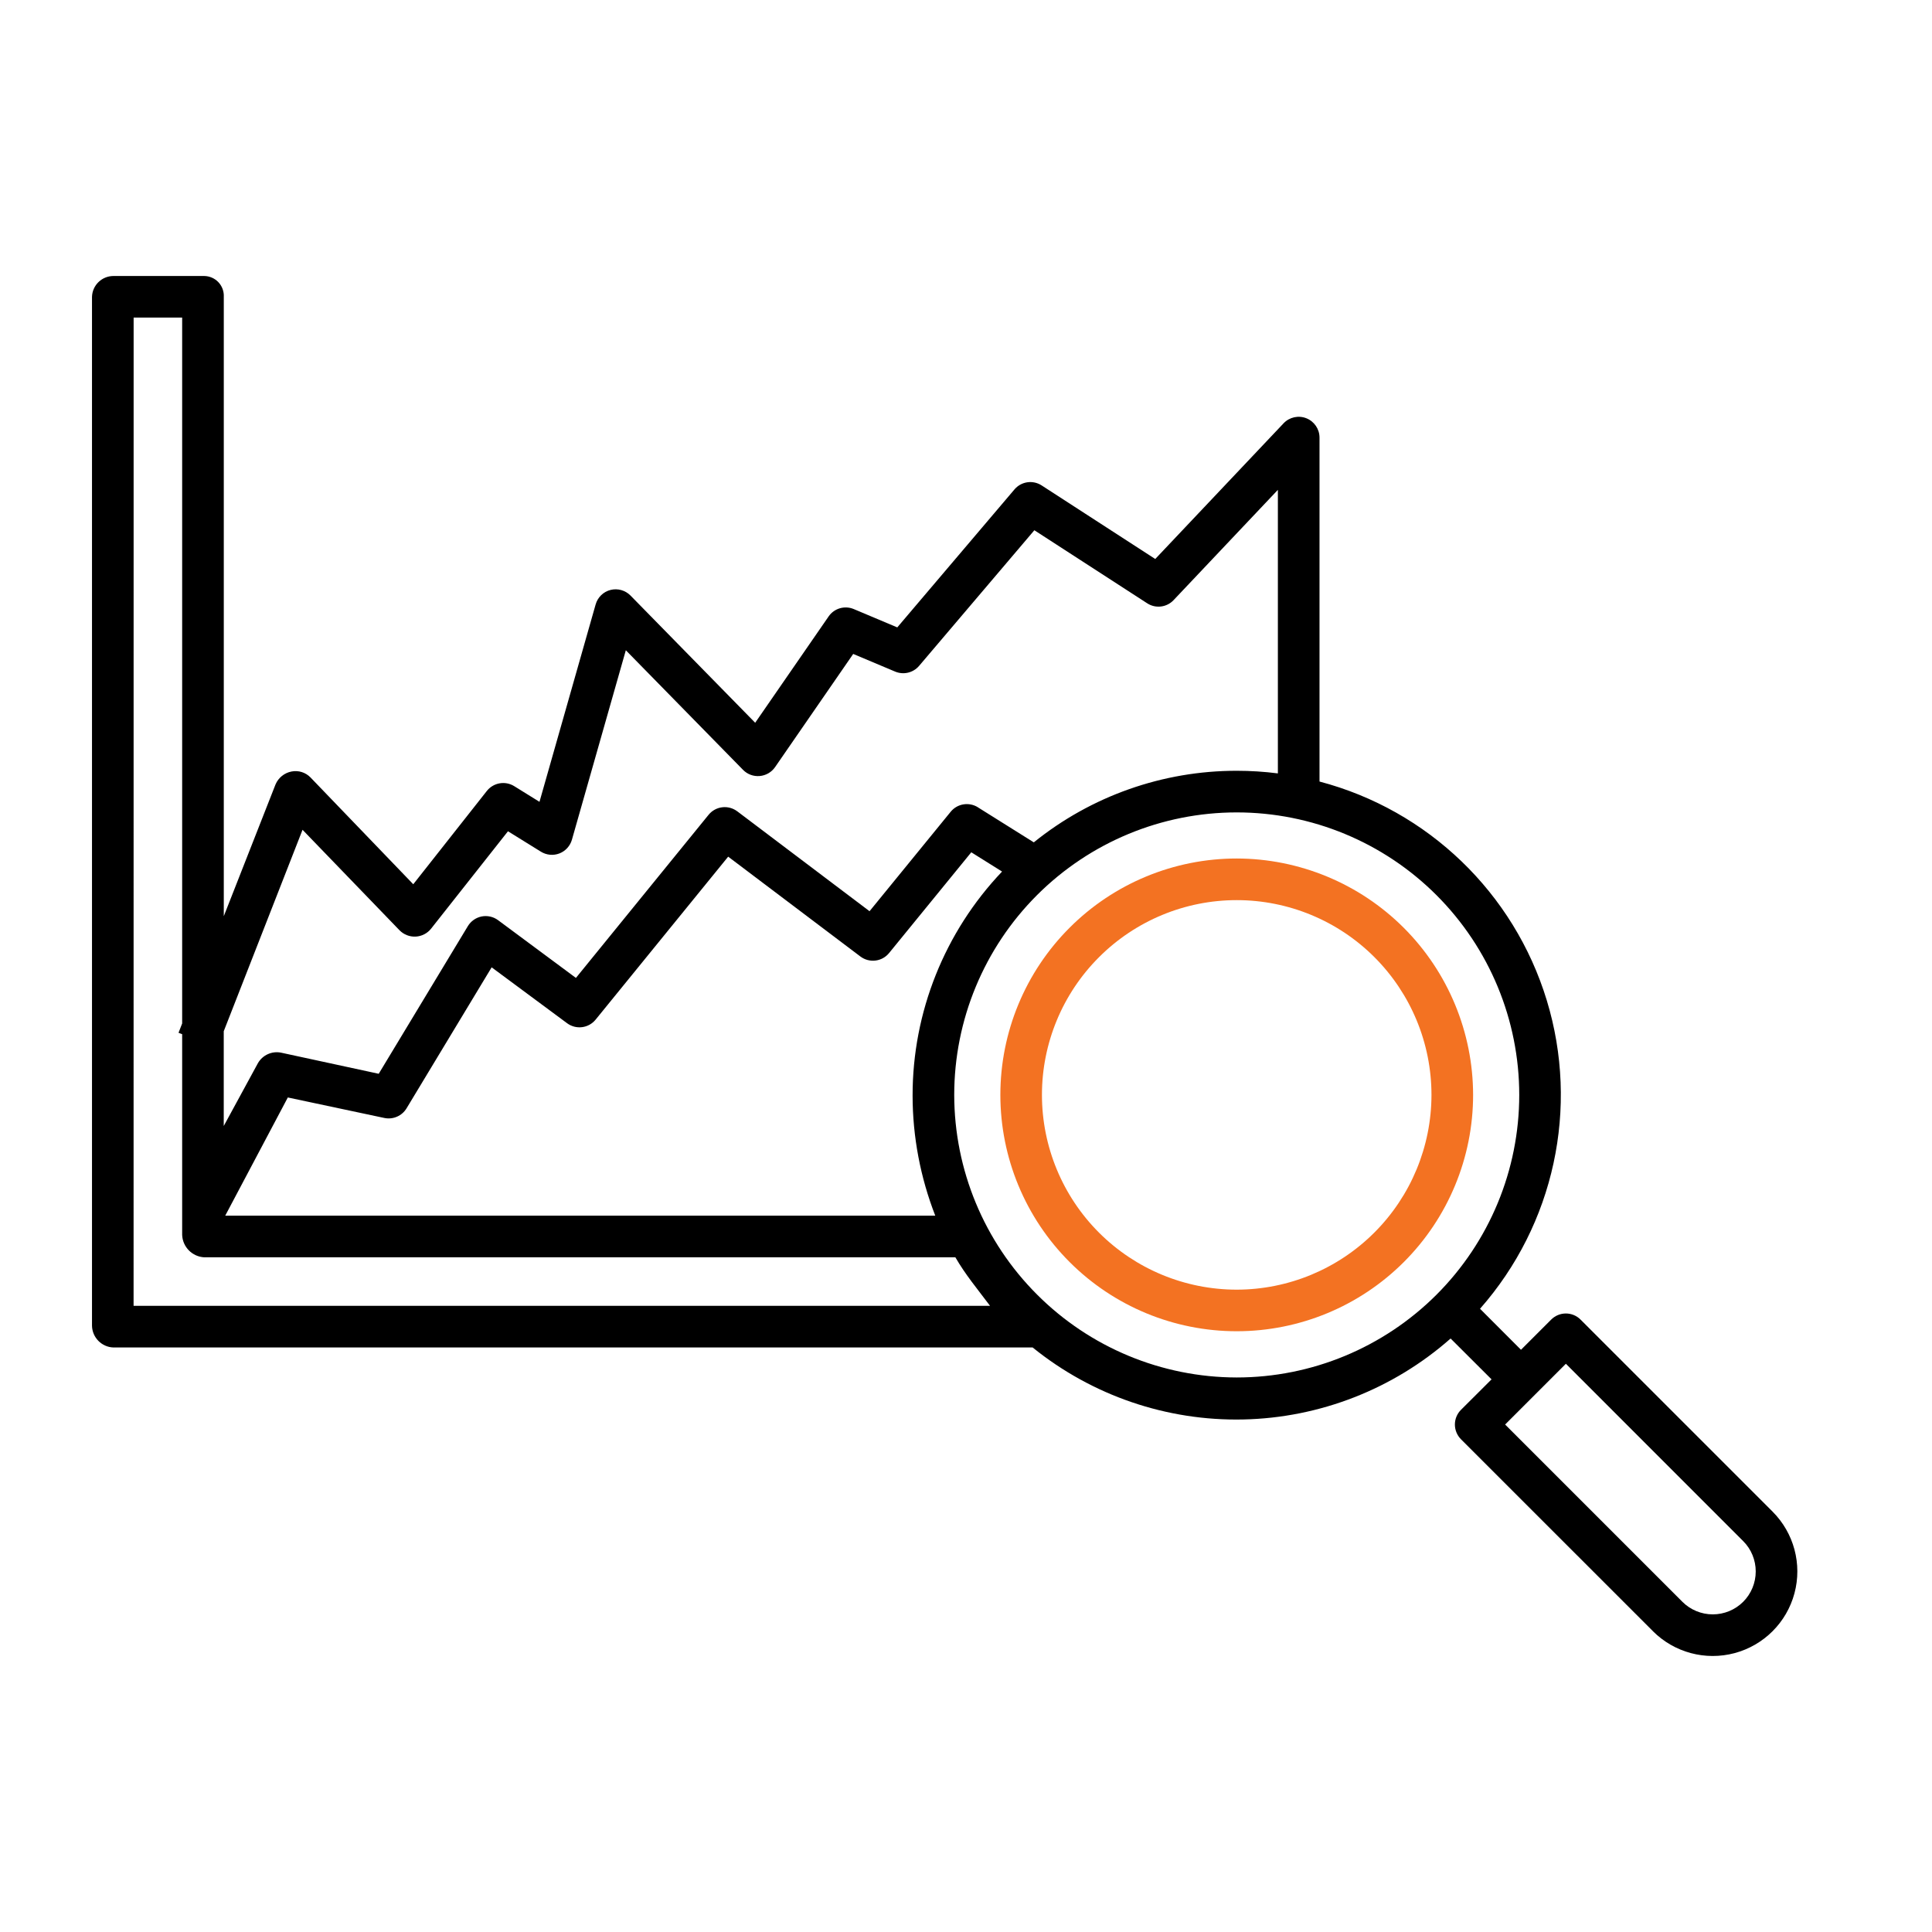 <svg width="42" height="42" viewBox="0 0 42 42" fill="none" xmlns="http://www.w3.org/2000/svg">
<path d="M34.36 28.687C34.276 28.602 34.16 28.554 34.041 28.554C33.92 28.554 33.806 28.602 33.721 28.687L33.065 29.343L32.175 28.452H32.174C33.788 26.62 34.337 24.083 33.626 21.748C32.915 19.413 31.046 17.612 28.685 16.99V9.513C28.685 9.328 28.572 9.162 28.4 9.093C28.228 9.024 28.031 9.068 27.904 9.202L25.114 12.152L22.645 10.553C22.454 10.429 22.201 10.466 22.054 10.639L19.506 13.639L18.561 13.241C18.364 13.158 18.135 13.224 18.014 13.4L16.417 15.712L13.707 12.947C13.594 12.832 13.428 12.785 13.272 12.825C13.116 12.864 12.993 12.985 12.949 13.139L11.728 17.431L11.178 17.09L11.178 17.09C10.982 16.969 10.727 17.014 10.584 17.194L8.984 19.223L6.751 16.902C6.644 16.791 6.488 16.742 6.337 16.772C6.182 16.802 6.052 16.907 5.99 17.052L4.865 19.917V6.454C4.871 6.337 4.83 6.223 4.75 6.137C4.67 6.051 4.558 6.002 4.441 6H2.467C2.214 6 2.007 6.201 2 6.454V28.82C2.005 29.077 2.211 29.285 2.467 29.293H22.449C23.742 30.339 25.364 30.894 27.028 30.858C28.691 30.822 30.288 30.198 31.535 29.098L32.425 29.986L31.76 30.649C31.676 30.733 31.628 30.848 31.628 30.968C31.628 31.088 31.676 31.203 31.76 31.288L35.934 35.461V35.462C36.399 35.926 37.076 36.107 37.71 35.937C38.344 35.767 38.84 35.272 39.01 34.637C39.18 34.003 38.999 33.326 38.534 32.861L36.447 30.774L34.36 28.687ZM6.577 18.039L8.685 20.223C8.777 20.317 8.904 20.367 9.036 20.361C9.167 20.354 9.289 20.292 9.371 20.189L11.043 18.071L11.759 18.515H11.759C11.88 18.59 12.029 18.604 12.161 18.553C12.293 18.502 12.394 18.391 12.433 18.255L13.605 14.136L16.153 16.736H16.153C16.248 16.833 16.38 16.882 16.515 16.87C16.649 16.859 16.772 16.788 16.849 16.677L18.548 14.216L19.46 14.6V14.6C19.642 14.676 19.852 14.626 19.98 14.476L22.486 11.527L24.939 13.115C25.122 13.234 25.363 13.205 25.513 13.046L27.78 10.649V16.813V16.813C27.483 16.775 27.185 16.756 26.885 16.756C25.28 16.755 23.723 17.304 22.474 18.312L21.258 17.55V17.549C21.064 17.429 20.811 17.47 20.667 17.647L18.903 19.809L16.027 17.637L16.028 17.638C15.833 17.491 15.558 17.524 15.404 17.713L12.52 21.259L10.828 20.004C10.726 19.928 10.596 19.899 10.471 19.923C10.346 19.948 10.237 20.024 10.171 20.133L8.233 23.343L6.115 22.885C5.914 22.842 5.708 22.935 5.606 23.114L4.864 24.478V22.418L6.577 18.039ZM21.784 18.947H21.784C20.534 20.261 19.837 22.006 19.839 23.819C19.84 24.712 20.008 25.596 20.332 26.428H4.896L6.257 23.858L8.357 24.304C8.547 24.343 8.741 24.258 8.84 24.091L10.688 21.029L12.328 22.244C12.522 22.388 12.795 22.354 12.948 22.166L15.83 18.623L18.705 20.794C18.899 20.94 19.175 20.907 19.328 20.718L21.115 18.528L21.784 18.947ZM2.905 6.904H3.96V22.249L3.881 22.452L3.96 22.482V26.847C3.971 27.109 4.179 27.319 4.441 27.333H20.769C20.987 27.71 21.24 28.011 21.523 28.388H2.904L2.905 6.904ZM20.744 23.803C20.744 22.174 21.391 20.612 22.543 19.46C23.695 18.308 25.256 17.661 26.885 17.661C28.514 17.661 30.076 18.308 31.228 19.46C32.38 20.612 33.027 22.174 33.027 23.803C33.027 25.432 32.38 26.994 31.228 28.146C30.076 29.297 28.514 29.945 26.885 29.945C25.257 29.943 23.696 29.295 22.545 28.143C21.393 26.992 20.746 25.431 20.744 23.803L20.744 23.803ZM37.895 34.822C37.72 34.997 37.482 35.095 37.234 35.095C36.987 35.095 36.749 34.997 36.574 34.822L32.72 30.968L34.041 29.647L37.895 33.502H37.895C38.07 33.676 38.168 33.914 38.168 34.162C38.168 34.409 38.07 34.647 37.895 34.822V34.822Z" fill="black"/>
<path d="M26.885 18.663C25.522 18.663 24.215 19.204 23.252 20.168C22.288 21.132 21.747 22.439 21.747 23.802C21.747 25.165 22.288 26.472 23.252 27.435C24.215 28.399 25.522 28.94 26.885 28.94C28.248 28.94 29.555 28.399 30.519 27.435C31.482 26.472 32.024 25.165 32.024 23.802C32.022 22.439 31.48 21.133 30.517 20.17C29.554 19.207 28.247 18.665 26.885 18.663L26.885 18.663ZM26.885 28.036C25.762 28.036 24.685 27.59 23.891 26.796C23.097 26.002 22.651 24.924 22.651 23.802C22.651 22.679 23.097 21.602 23.892 20.808C24.686 20.014 25.762 19.568 26.885 19.568C28.008 19.568 29.085 20.014 29.879 20.808C30.673 21.602 31.119 22.679 31.119 23.802C31.118 24.924 30.672 26 29.878 26.794C29.084 27.588 28.008 28.035 26.885 28.036V28.036Z" fill="#F37222"/>
</svg>
